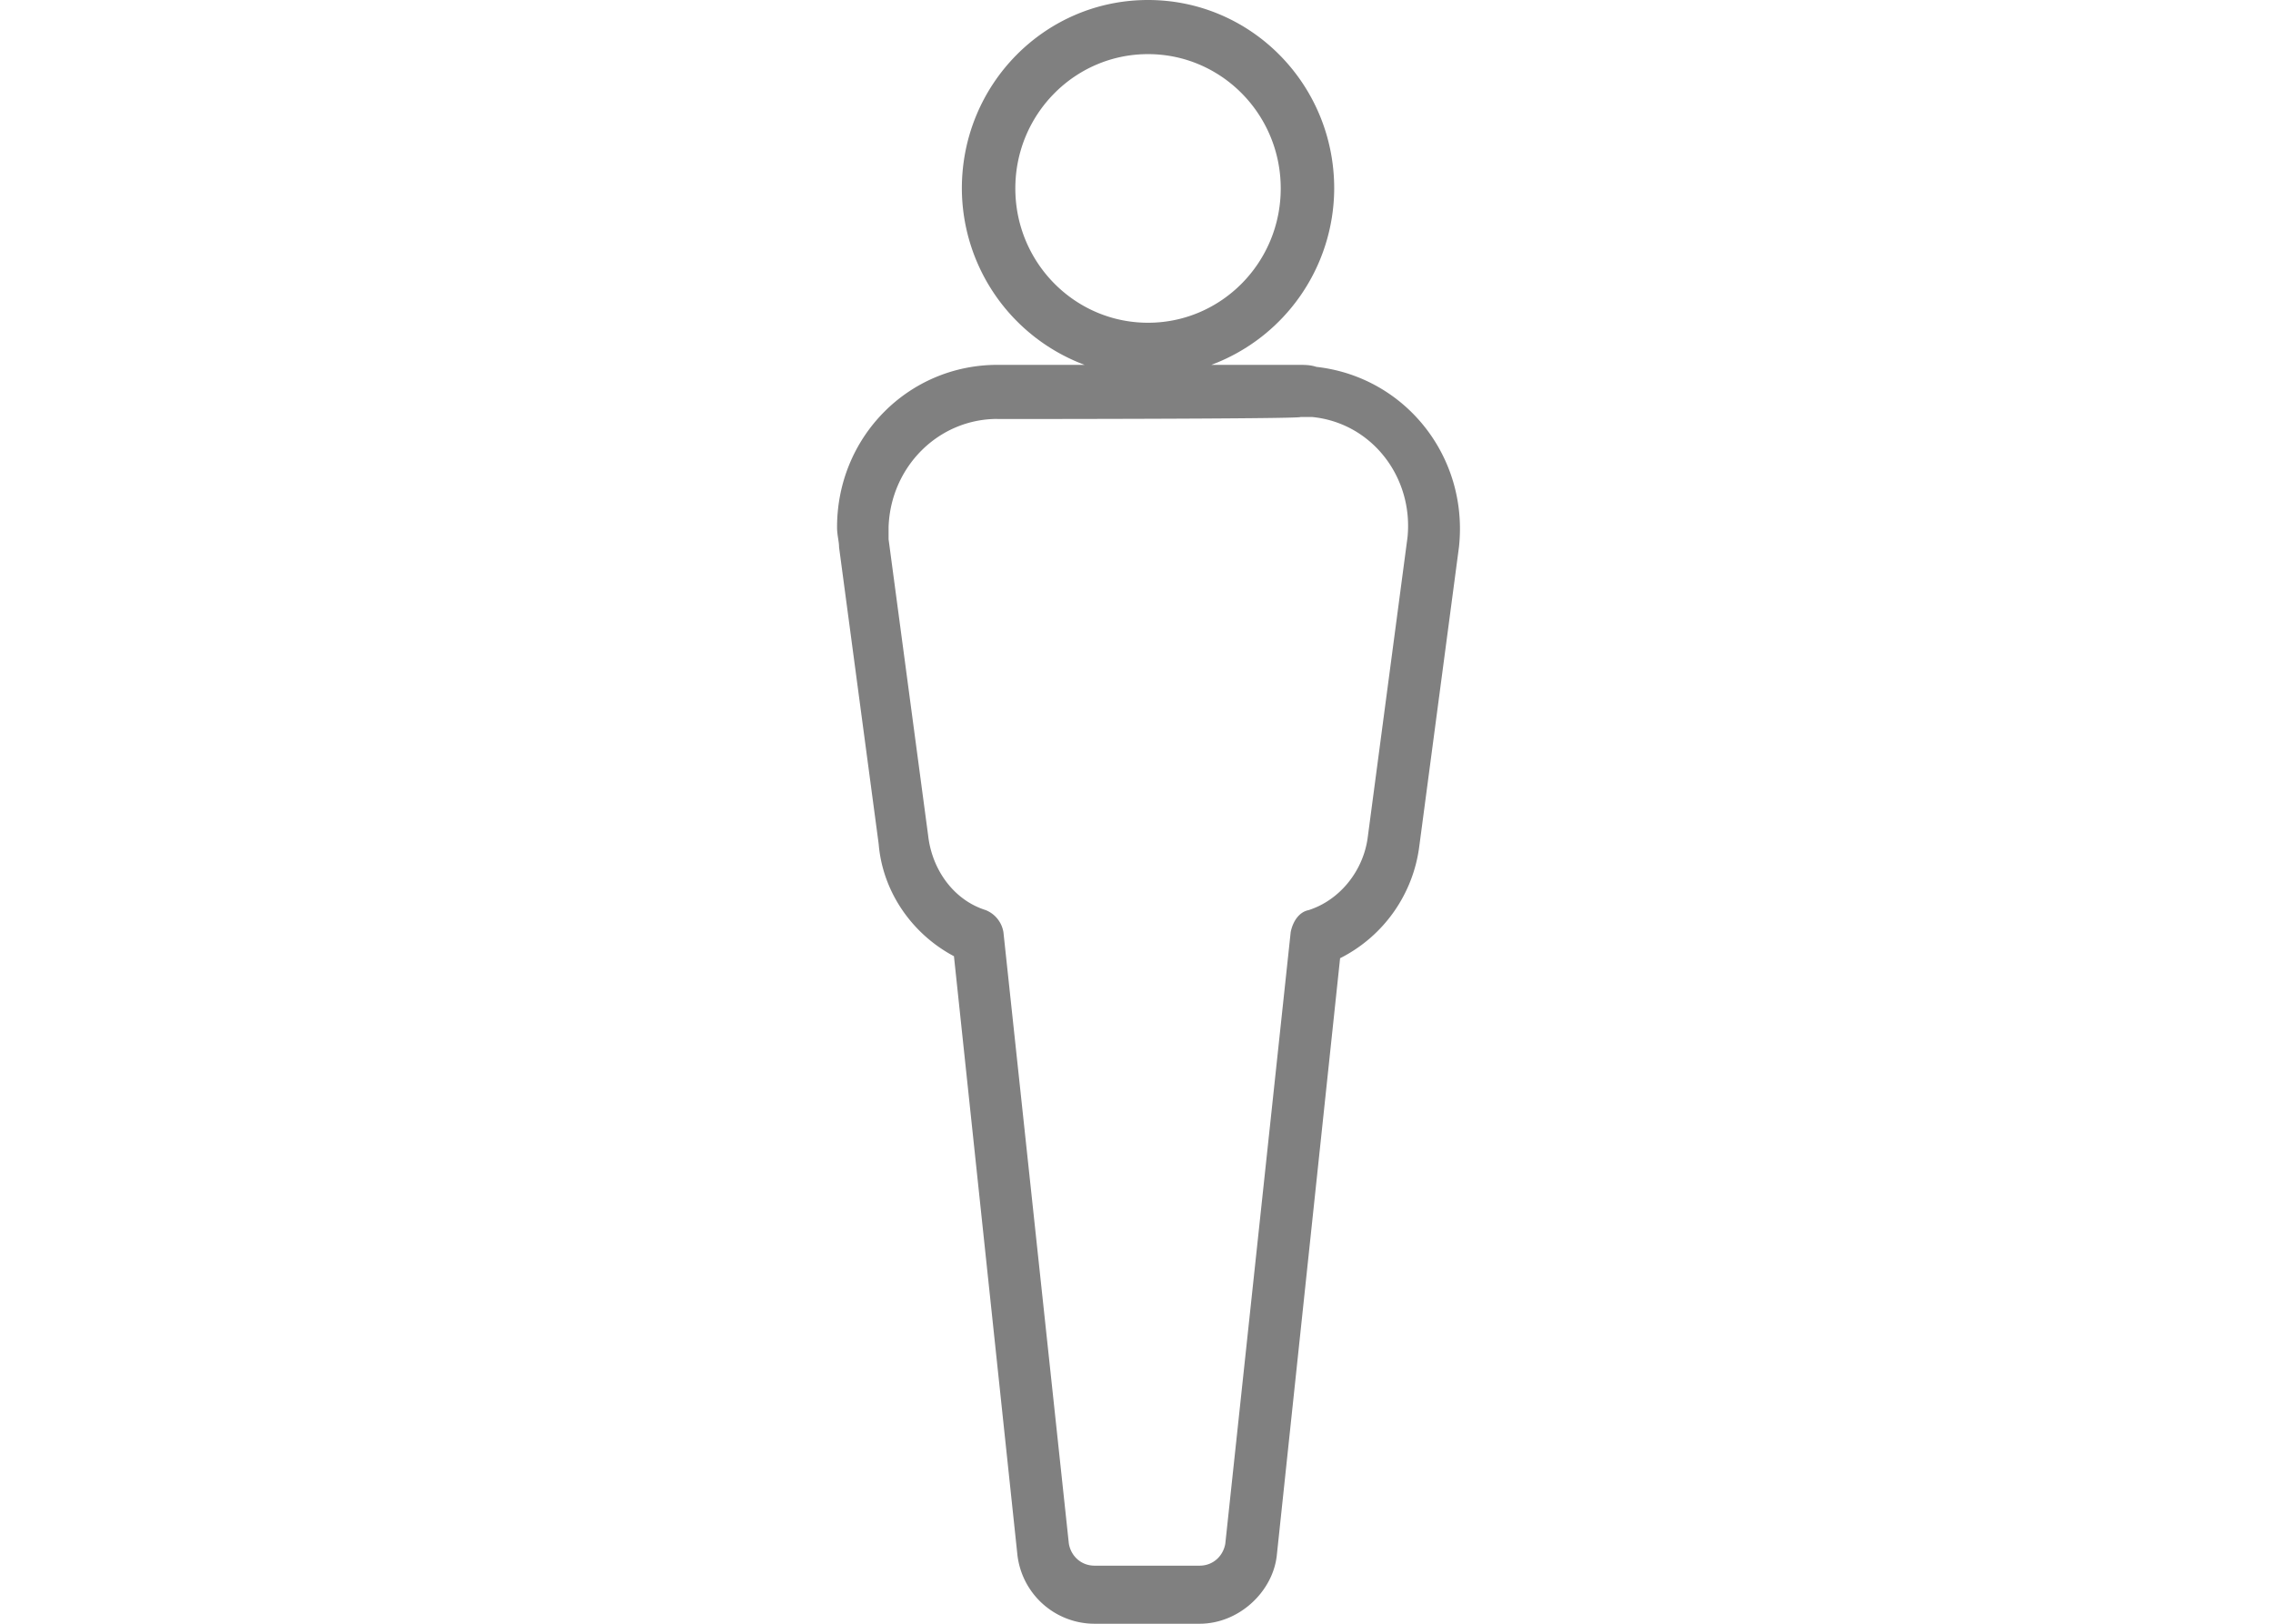 <svg xmlns="http://www.w3.org/2000/svg" width="42" height="30" viewBox="0 0 42 30">
    <path fill="#4A4A4A" fill-rule="nonzero" d="M22.164 30h-1.94a1.436 1.436 0 0 1-1.427-1.296l-1.17-11.037c-.77-.408-1.318-1.186-1.391-2.074l-.732-5.482c0-.111-.037-.222-.037-.37 0-1.667 1.318-3 2.964-3h1.61a3.49 3.49 0 0 1-2.268-3.26C17.773 1.556 19.31 0 21.213 0s3.44 1.556 3.44 3.481a3.49 3.49 0 0 1-2.27 3.26h1.61c.11 0 .22 0 .33.037 1.647.185 2.818 1.666 2.635 3.333l-.732 5.519a2.699 2.699 0 0 1-1.464 2.074l-1.17 11.037c-.074.666-.696 1.259-1.428 1.259zM18.431 7.74c-1.097 0-1.976.89-2.012 2v.223l.732 5.481c.073.63.475 1.186 1.06 1.37a.532.532 0 0 1 .33.408L19.75 28.52c.037.222.22.407.476.407h1.94c.255 0 .438-.185.475-.407l1.208-11.297c.036-.185.146-.37.329-.407.585-.185 1.025-.74 1.098-1.37l.732-5.52c.11-1.11-.659-2.11-1.757-2.221h-.22c-.036.037-5.599.037-5.599.037zM21.213 1c-1.354 0-2.452 1.111-2.452 2.481 0 1.37 1.098 2.482 2.452 2.482 1.354 0 2.452-1.111 2.452-2.482 0-1.37-1.098-2.481-2.452-2.481z" opacity=".701"/>
</svg>
